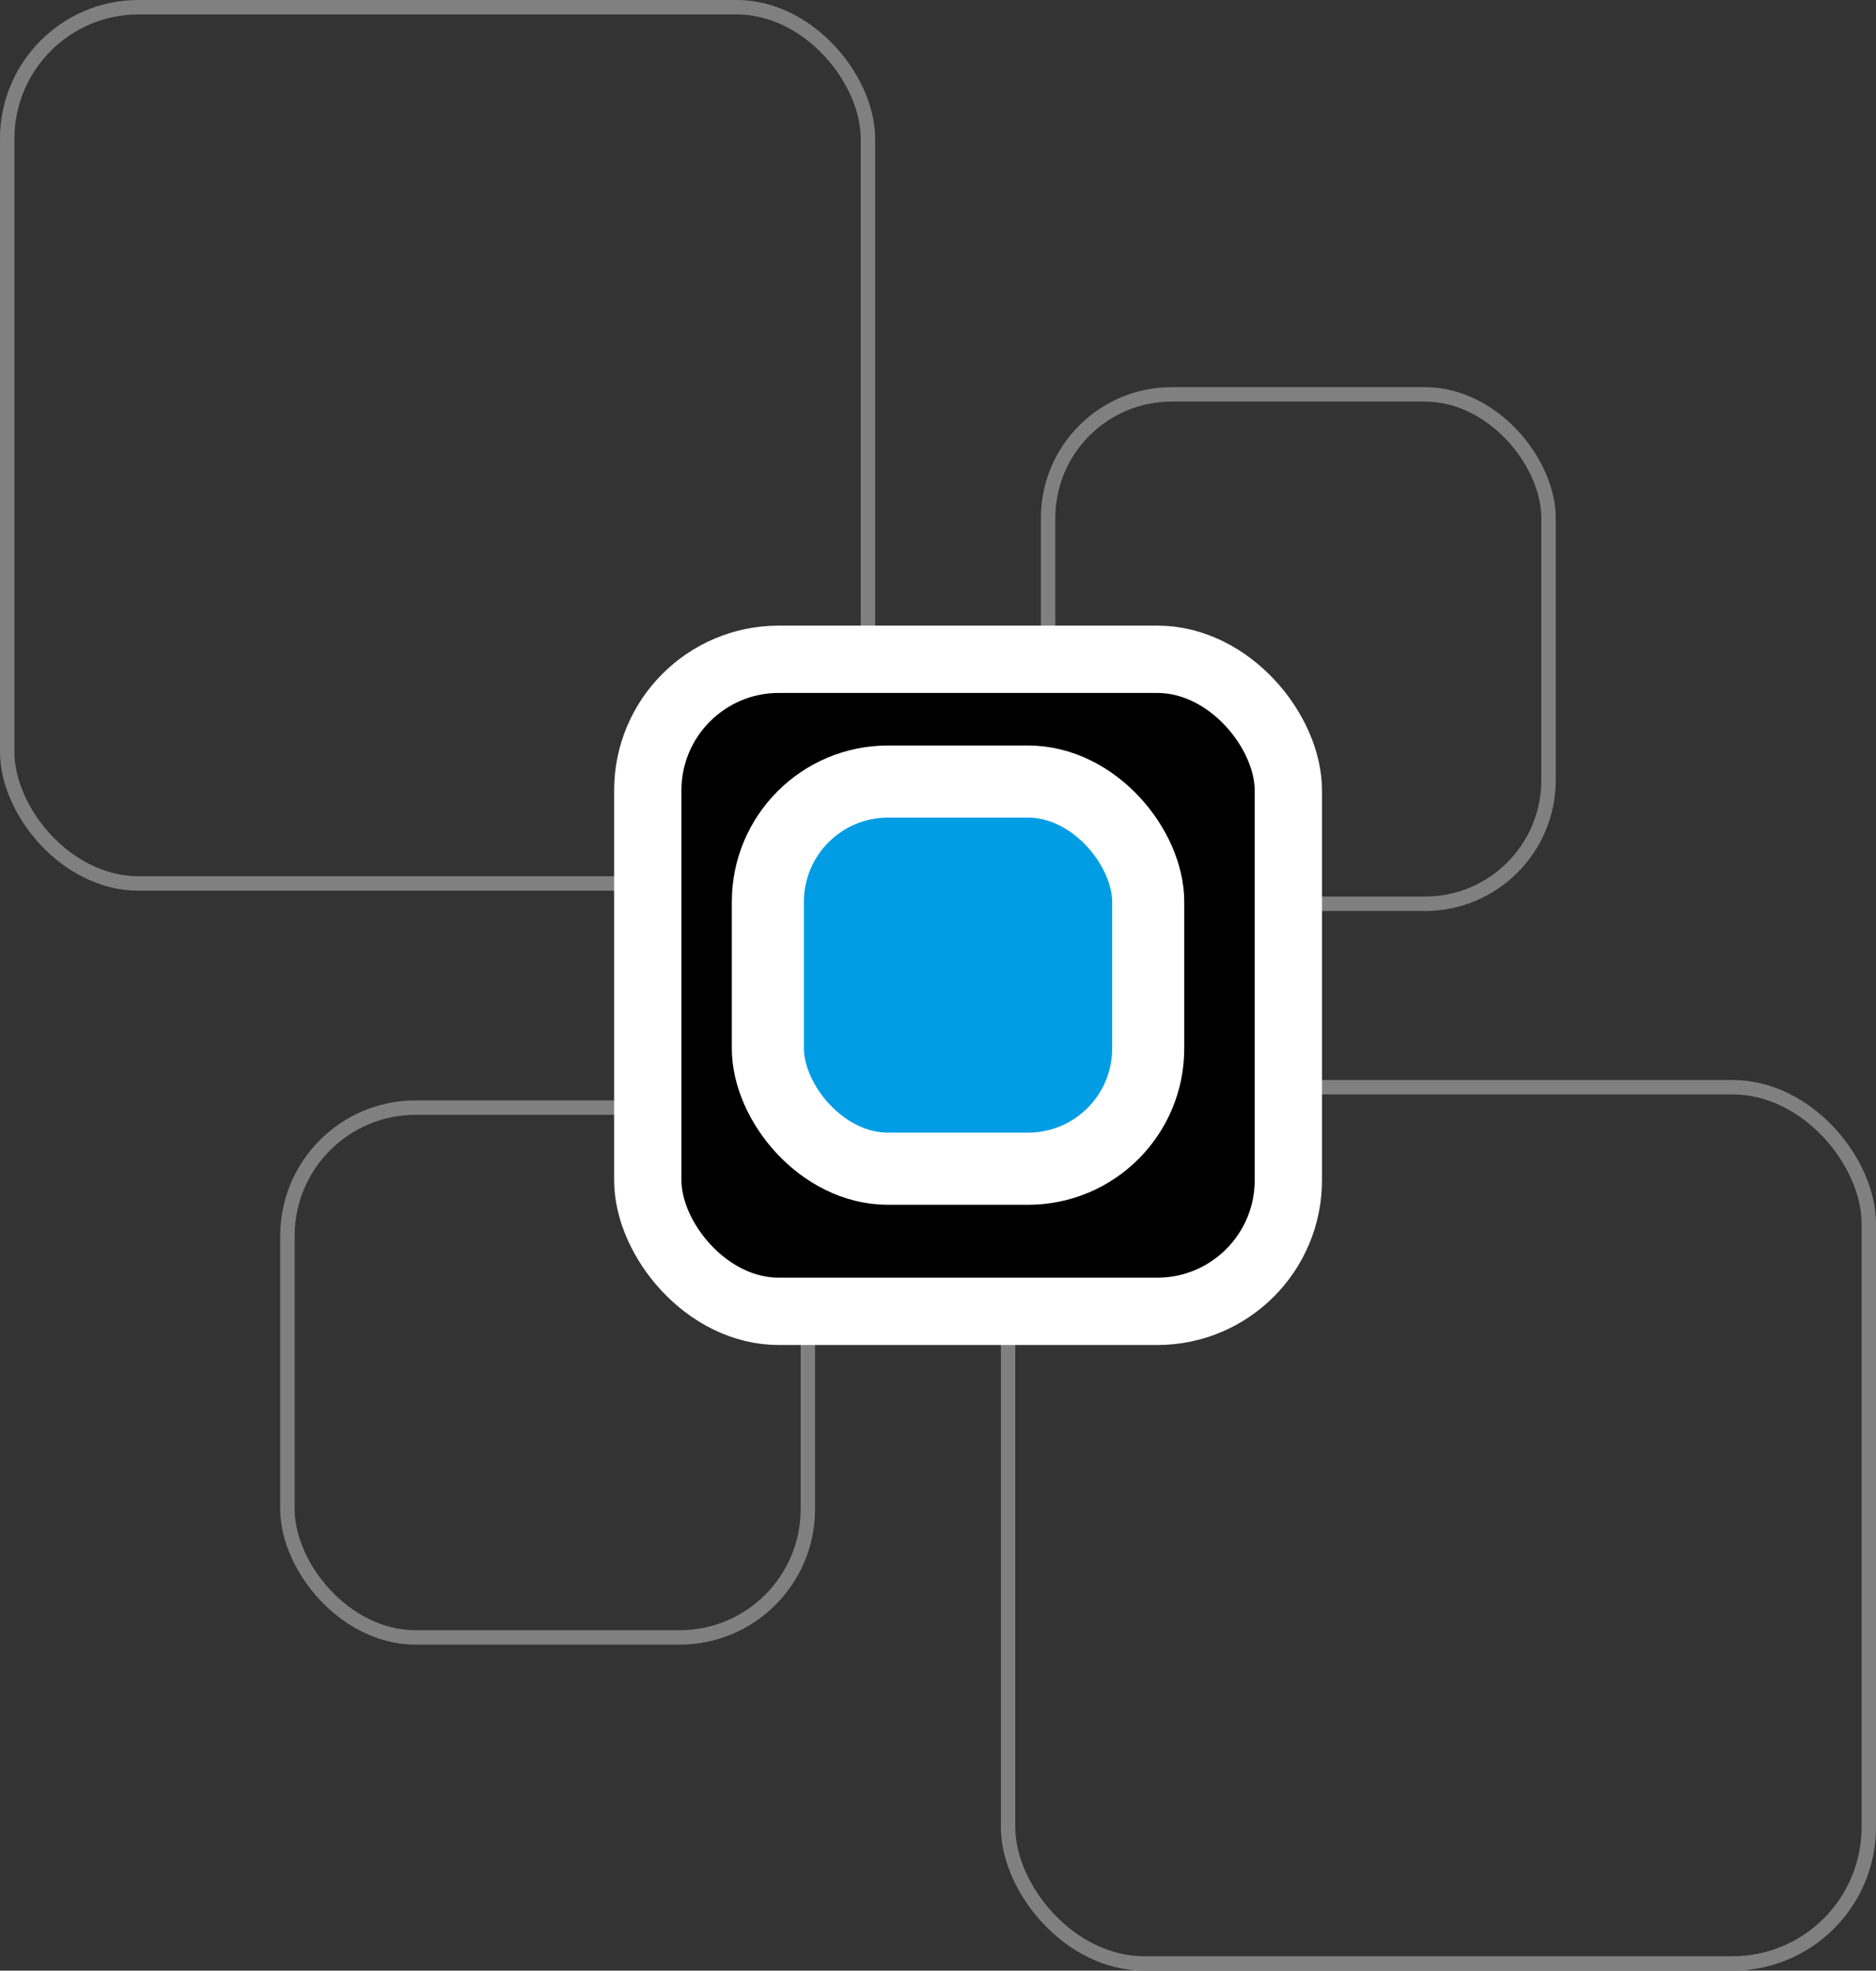 <svg xmlns="http://www.w3.org/2000/svg" id="Camada_2" viewBox="0 0 390.36 409.81"><rect x="0" y="0" width="390.36" height="409.81" fill="#333333" stroke="none"/><defs><style>      .cls-1 {        fill: none;        stroke: gray;        stroke-width: 3px;      }      .cls-1, .cls-2, .cls-3 {        stroke-miterlimit: 10;      }      .cls-2 {        stroke-width: 14px;      }      .cls-2, .cls-3 {        stroke: #fff;      }      .cls-3 {        fill: #009de4;        stroke-width: 15px;      }    </style></defs><g id="Camada_1-2" data-name="Camada_1"><g><rect class="cls-1" x="1.5" y="1.5" width="179.1" height="182.22" rx="27.34" ry="27.34"></rect><rect class="cls-1" x="209.76" y="226.09" width="179.1" height="182.22" rx="28.36" ry="28.36"></rect><rect class="cls-1" x="218.09" y="82.01" width="104.13" height="105.94" rx="25.72" ry="25.72"></rect><rect class="cls-1" x="59.81" y="230.33" width="108.29" height="110.18" rx="26.68" ry="26.68"></rect><rect class="cls-2" x="134.79" y="137.1" width="133.29" height="135.6" rx="27.27" ry="27.27"></rect><rect class="cls-3" x="159.78" y="162.53" width="79.14" height="80.51" rx="25" ry="25"></rect></g></g></svg>